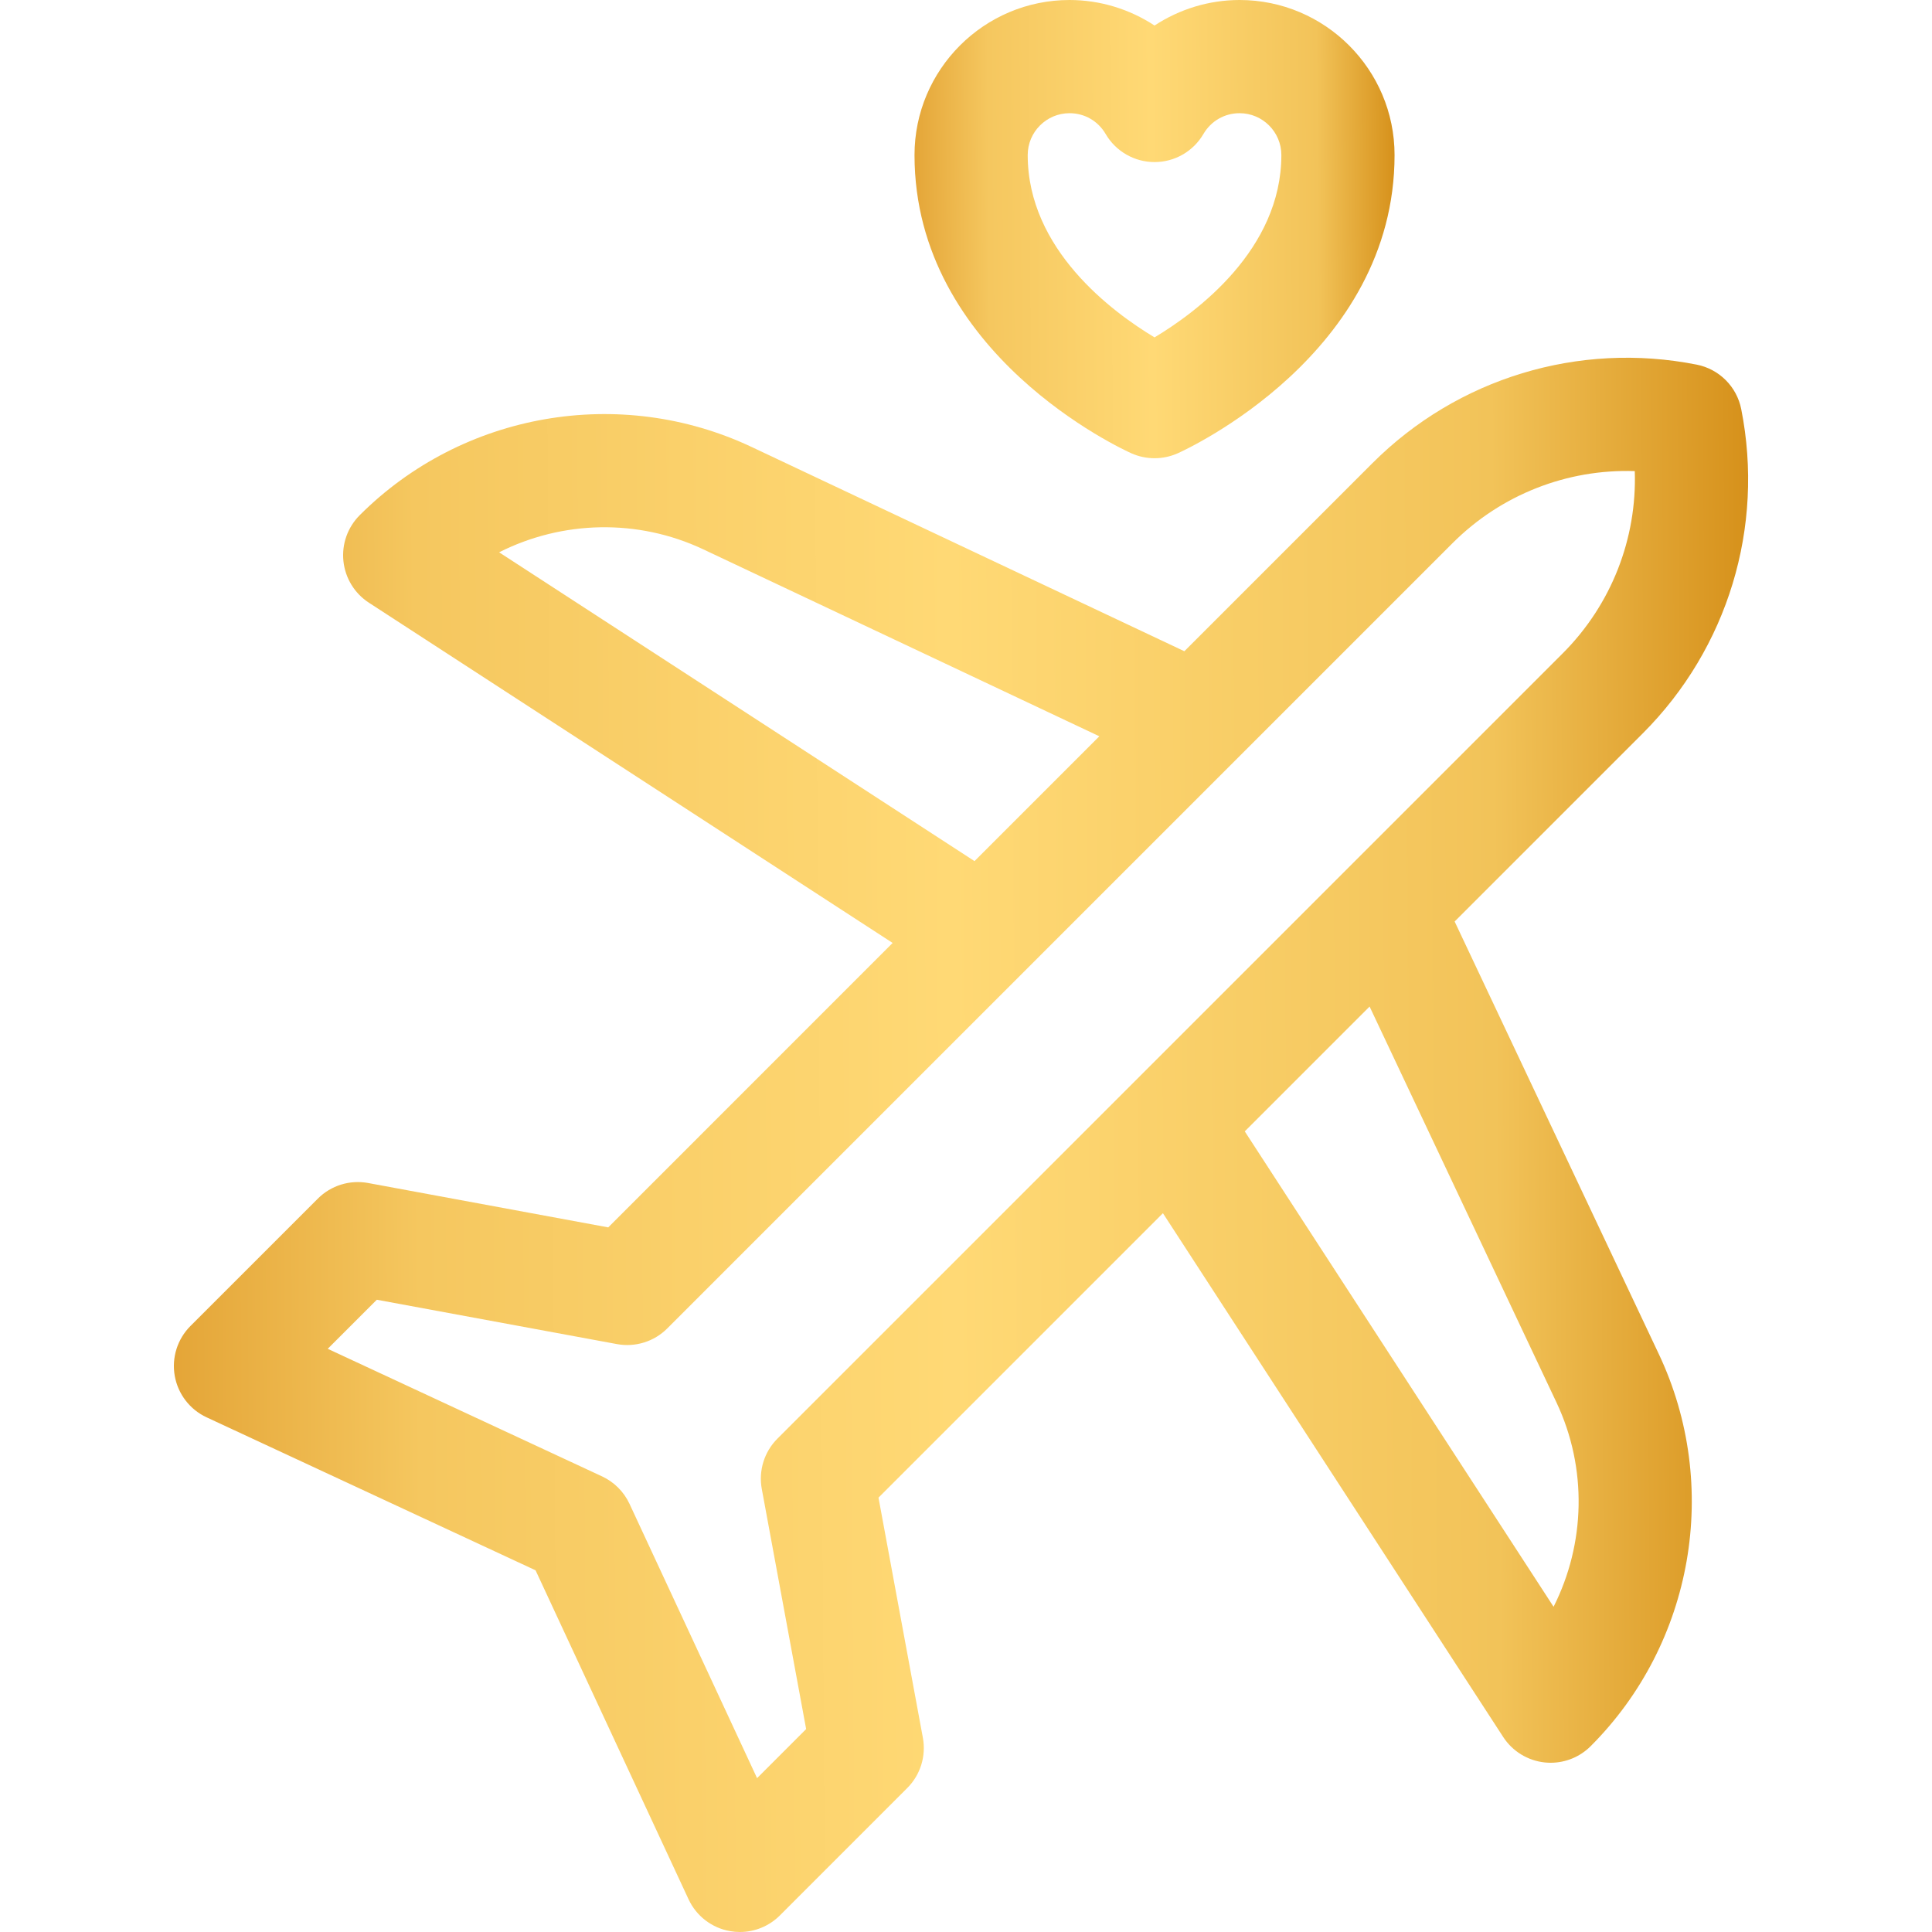 <svg width="100" height="100" viewBox="0 0 100 100" fill="none" xmlns="http://www.w3.org/2000/svg">
<path d="M75.292 47.697L85.027 37.962C89.429 33.56 91.336 27.286 90.126 21.178C89.896 20.014 88.986 19.104 87.821 18.873C81.713 17.665 75.44 19.571 71.037 23.973L61.302 33.708L38.91 23.138C32.098 19.922 23.944 21.341 18.618 26.667C17.993 27.292 17.683 28.165 17.776 29.044C17.868 29.923 18.352 30.714 19.093 31.195L46.203 48.807L31.482 63.529L19.053 61.232C18.105 61.057 17.131 61.36 16.45 62.042L9.858 68.633C9.182 69.309 8.878 70.273 9.045 71.215C9.212 72.157 9.827 72.958 10.694 73.361L27.721 81.279L35.639 98.306C36.042 99.173 36.843 99.789 37.785 99.955C37.955 99.985 38.126 100 38.295 100C39.065 100 39.813 99.696 40.367 99.142L46.958 92.55C47.64 91.869 47.943 90.895 47.768 89.947L45.471 77.518L60.193 62.796L77.805 89.906C78.286 90.647 79.076 91.131 79.955 91.224C80.058 91.234 80.16 91.24 80.261 91.24C81.034 91.24 81.781 90.934 82.333 90.381C87.659 85.056 89.077 76.901 85.862 70.09L75.292 47.697ZM39.43 77.068L41.726 89.496L39.186 92.037L32.583 77.838C32.291 77.212 31.788 76.709 31.162 76.417L16.963 69.814L19.504 67.274L31.932 69.57C32.881 69.745 33.855 69.443 34.536 68.761L75.181 28.116C77.702 25.595 81.117 24.268 84.616 24.384C84.732 27.881 83.405 31.298 80.884 33.819L40.239 74.464C39.557 75.146 39.255 76.12 39.43 77.068ZM36.409 28.437L56.901 38.11L50.44 44.571L25.834 28.587C29.088 26.944 32.999 26.827 36.409 28.437ZM70.89 52.099L80.563 72.591C82.173 76.001 82.056 79.912 80.413 83.166L64.429 58.56L70.89 52.099Z" fill="url(#paint0_linear_186_3)"/>
<path d="M58.561 23.463C58.937 23.631 59.344 23.718 59.757 23.718H59.761C60.173 23.718 60.581 23.631 60.957 23.463C61.415 23.258 72.182 18.325 72.182 8.025C72.182 3.6 68.583 0 64.159 0C62.575 0 61.048 0.475 59.759 1.321C58.469 0.475 56.943 0 55.359 0C50.935 0 47.335 3.6 47.335 8.025C47.335 18.325 58.102 23.258 58.561 23.463ZM55.359 5.859C56.136 5.859 56.835 6.262 57.229 6.937C57.754 7.836 58.718 8.389 59.759 8.389C60.8 8.389 61.764 7.836 62.288 6.937C62.683 6.262 63.382 5.859 64.159 5.859C65.352 5.859 66.323 6.831 66.323 8.025C66.323 12.917 61.94 16.155 59.759 17.463C57.578 16.155 53.194 12.917 53.194 8.025C53.194 6.831 54.165 5.859 55.359 5.859Z" fill="url(#paint1_linear_186_3)"/>
<defs>
<linearGradient id="paint0_linear_186_3" x1="90.614" y1="55.592" x2="8.035" y2="56.164" gradientUnits="userSpaceOnUse">
<stop stop-color="#D6911B"/>
<stop offset="0.16" stop-color="#F2C359"/>
<stop offset="0.5" stop-color="#FFD975"/>
<stop offset="0.835" stop-color="#F5C75F"/>
<stop offset="1" stop-color="#E3A335"/>
</linearGradient>
<linearGradient id="paint1_linear_186_3" x1="72.222" y1="10.792" x2="47.041" y2="10.975" gradientUnits="userSpaceOnUse">
<stop stop-color="#D6911B"/>
<stop offset="0.16" stop-color="#F2C359"/>
<stop offset="0.5" stop-color="#FFD975"/>
<stop offset="0.835" stop-color="#F5C75F"/>
<stop offset="1" stop-color="#E3A335"/>
</linearGradient>
</defs>
</svg>
